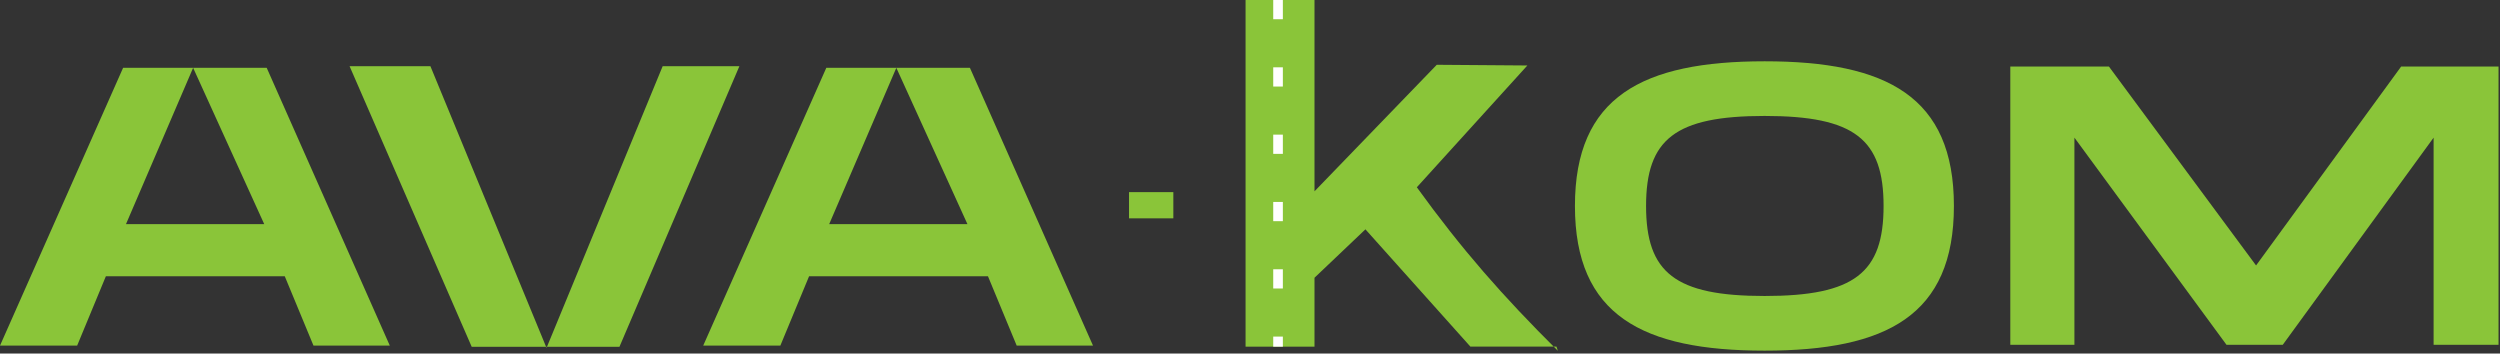 <?xml version="1.0" encoding="UTF-8"?> <svg xmlns="http://www.w3.org/2000/svg" width="693" height="98" viewBox="0 0 693 98" fill="none"><rect x="0" y="0" width="693" height="98" fill="#333333" stroke="none"/><g clip-path="url(#clip0_99_86)"><path d="M541.624 57.095C541.624 26.793 523.02 16.99 489.154 16.99C455.288 16.99 436.573 26.793 436.573 57.095C436.573 87.396 455.288 97.199 489.154 97.199C523.02 97.199 541.624 87.395 541.624 57.095ZM522.128 57.095C522.128 75.587 514.107 82.048 489.154 82.048C464.312 82.048 456.291 75.587 456.291 57.095C456.291 38.602 464.312 32.14 489.154 32.14C514.107 32.14 522.128 38.602 522.128 57.095Z" fill="#8AC539"></path><path d="M171.71 96.131L204.957 18.357H183.688L151.5 96.428L119.312 18.357H96.905L130.755 96.131H171.71Z" fill="#8AC539"></path><path d="M108.053 95.803L73.931 18.802H34.123L0.001 95.803H21.384L29.346 76.581H78.936L86.898 95.803H108.053ZM73.249 62.137H34.919L53.535 18.802L73.249 62.137Z" fill="#8AC539"></path><path d="M302.982 95.803L268.861 18.802H229.052L194.93 95.803H216.313L224.275 76.581H273.865L281.827 95.803H302.982ZM268.178 62.137H229.848L248.464 18.802L268.178 62.137Z" fill="#8AC539"></path><path d="M692.594 95.571V18.448H665.595L625.382 73.585L584.599 18.448H557.258V95.571H575.03V38.156L617.18 95.571H632.786L674.595 38.156V95.571H692.594Z" fill="#8AC539"></path><path d="M431.842 97.244L431.442 96.071H407.585L378.496 63.571L364.379 76.991V96.099H345.271V-0H364.379V53.032L398.269 17.958L423.387 18.15L392.746 51.914C405.25 69.191 416.497 82.009 431.841 97.244H431.842Z" fill="#8AC539"></path><path d="M354.274 0V96.1" stroke="white" stroke-width="2.667" stroke-miterlimit="22.926" stroke-dasharray="5.33 13.33"></path><path d="M312.968 53.258H325.25V60.525H312.968V53.258Z" fill="#8AC539"></path></g><defs><clipPath id="clip0_99_86"><rect width="692.595" height="97.244" fill="white"></rect></clipPath></defs></svg> 